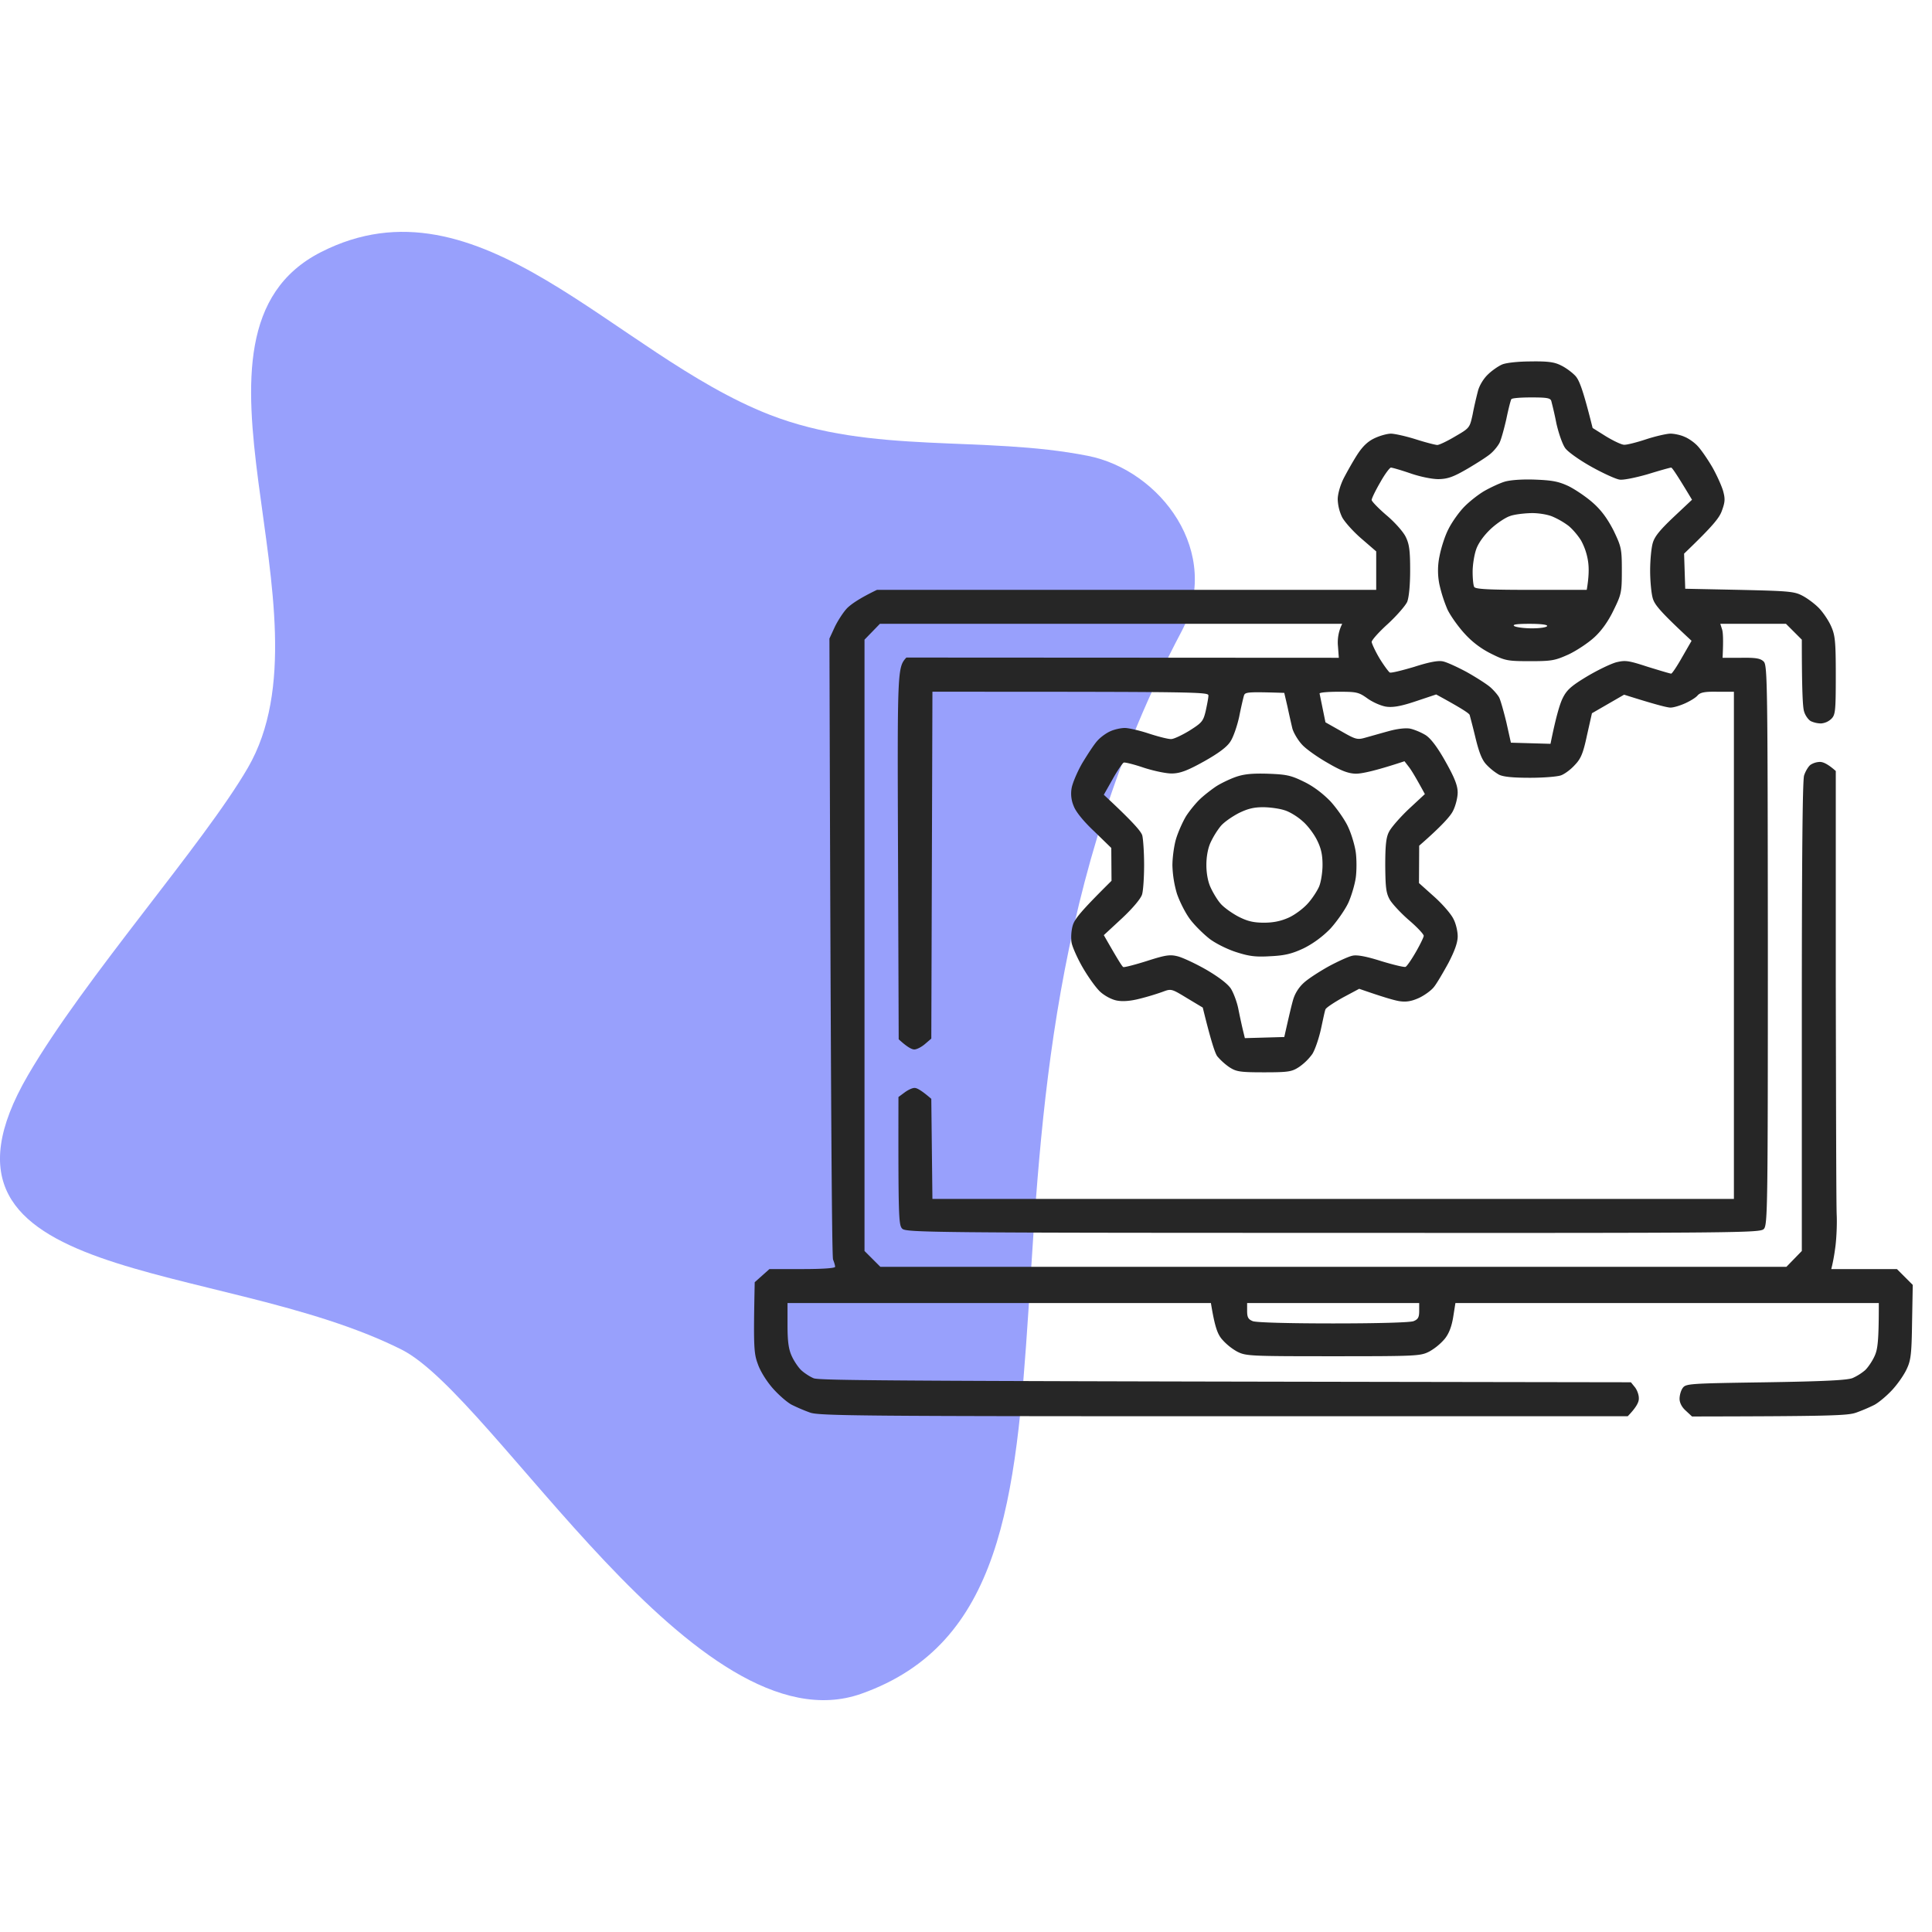 <svg width="100" height="100" fill="none" xmlns="http://www.w3.org/2000/svg">
    <path d="M44.59 87.665C36.071 90.693 25.612 72.28 20.79 69.857 11.322 65.1-4.931 66.63 1.442 55.662c2.95-5.074 9.081-11.947 11.39-15.927 4.665-8.043-4.473-22.471 3.774-26.682 8.212-4.193 15.2 5.291 23.24 8.417 5.328 2.072 11.034 1.05 16.467 2.125 3.74.743 7.01 4.998 4.832 9.11C47.671 58.16 59.04 82.53 44.59 87.665z" fill="#98A0FC"/>
    <g clip-path="url(#clip0_411_2676)">
        <path fill-rule="evenodd" clip-rule="evenodd" d="M79.235 18.707c.902-.012 1.23.035 1.57.211.246.117.574.363.738.539.2.223.387.68.891 2.695l.692.434c.386.234.808.434.937.434.129.011.644-.118 1.137-.282.504-.164 1.078-.293 1.265-.293.188 0 .528.07.727.164.21.082.527.305.691.492.176.188.504.669.739 1.067.234.41.48.96.562 1.23.117.422.106.586-.058 1.032-.13.375-.458.785-1.958 2.226l.059 1.817 2.813.058c2.601.059 2.847.082 3.28.317.259.14.634.422.845.644.199.211.48.621.609.914.21.469.246.774.246 2.543 0 1.875-.023 2.051-.234 2.262a.865.865 0 01-.528.234 1.29 1.29 0 01-.527-.117c-.129-.07-.293-.293-.352-.504-.07-.199-.117-1.125-.117-3.715l-.82-.82h-3.399l.082.258c.06.152.082.55.036 1.5h.96c.786-.012 1.008.035 1.172.2.188.198.2 1.16.211 14.683 0 13.57-.011 14.484-.21 14.683-.188.2-1.243.211-22.29.2-20.754 0-22.101-.024-22.3-.212-.188-.187-.211-.48-.2-6.82l.317-.234c.187-.14.422-.246.527-.234.117 0 .352.128.856.562l.058 5.18h41.485v-26.25h-.856c-.656-.012-.879.035-1.02.187-.093.117-.386.293-.644.41-.258.117-.598.223-.762.223-.164 0-.773-.152-2.402-.668l-1.664.961-.258 1.148c-.2.938-.316 1.207-.633 1.535-.199.223-.515.458-.703.528-.176.07-.902.129-1.605.129-.88 0-1.395-.047-1.618-.164a2.978 2.978 0 01-.632-.504c-.235-.235-.387-.621-.575-1.383a42.296 42.296 0 00-.304-1.195c-.012-.082-.422-.352-1.735-1.067l-1.054.352c-.762.258-1.184.328-1.524.281-.257-.035-.691-.223-.972-.422-.457-.328-.563-.351-1.489-.351-.55 0-.996.035-.996.093.012.047.082.399.305 1.489l.809.457c.773.445.843.457 1.289.328.257-.07.785-.223 1.172-.328.421-.117.867-.176 1.113-.13.222.048.586.2.808.34.27.176.621.645 1.032 1.383.468.833.62 1.231.62 1.583 0 .257-.105.68-.234.937-.117.258-.562.773-1.758 1.816l-.011 1.934.785.703c.434.387.879.903.996 1.149.129.234.223.644.223.902 0 .328-.153.75-.48 1.383-.27.492-.598 1.054-.74 1.23-.128.176-.48.434-.773.574-.386.176-.656.223-.996.176-.257-.035-.832-.199-2.109-.644l-.855.457c-.457.258-.868.527-.891.61-.035.07-.129.538-.234 1.019-.106.48-.305 1.066-.446 1.289a2.83 2.83 0 01-.68.668c-.374.246-.538.28-1.816.28-1.266 0-1.441-.034-1.805-.269a3.274 3.274 0 01-.62-.562c-.118-.164-.329-.797-.75-2.52l-.82-.492c-.81-.492-.81-.492-1.278-.316a13.39 13.39 0 01-1.172.351c-.457.117-.867.153-1.172.094-.27-.047-.633-.246-.855-.445-.223-.2-.622-.762-.903-1.242s-.539-1.067-.586-1.29c-.047-.222-.023-.62.047-.878.094-.352.363-.703 2.016-2.344l-.012-1.7-.879-.855c-.55-.515-.96-1.02-1.066-1.312a1.627 1.627 0 01-.106-.938c.047-.258.293-.844.551-1.289.27-.445.61-.973.785-1.16.164-.188.48-.41.68-.492.21-.094.539-.164.738-.164.188 0 .762.129 1.254.293.504.164 1.02.293 1.149.28.128 0 .55-.198.937-.433.645-.41.715-.48.844-1.02.07-.327.14-.679.14-.796.012-.188-.398-.2-14.285-.2l-.058 17.954-.328.281c-.176.152-.422.281-.551.281-.13 0-.364-.117-.809-.527l-.035-9.621c-.035-9.492-.035-9.633.433-10.137l22.383.012-.046-.621a2.114 2.114 0 01.222-1.137h-23.93l-.796.82V64.75l.82.82h46.898l.797-.82V52.645c0-8.063.035-12.235.117-12.504.07-.223.223-.47.328-.551a.941.941 0 01.493-.153c.164 0 .41.106.82.47v11.05c.012 6.07.023 11.438.047 11.918.023.48-.012 1.195-.059 1.582s-.117.82-.222 1.23h3.398l.82.82-.035 1.911c-.023 1.617-.058 1.98-.27 2.426-.128.293-.468.785-.761 1.101-.281.305-.703.657-.926.774a9.028 9.028 0 01-.937.398c-.434.152-1.196.188-8.496.2l-.328-.305c-.2-.176-.317-.41-.317-.61 0-.187.07-.433.164-.562.164-.223.34-.234 4.313-.293 2.965-.047 4.23-.106 4.488-.223a2.74 2.74 0 00.633-.398c.152-.14.375-.469.492-.727.164-.351.223-.75.223-2.754H75.332l-.117.739c-.082.492-.222.855-.445 1.125a3 3 0 01-.785.644c-.457.234-.621.246-4.98.246-4.36 0-4.524-.011-4.981-.246a3 3 0 01-.785-.644c-.223-.27-.363-.633-.563-1.864H40.762v1.149c0 .855.059 1.254.223 1.605.117.258.34.586.492.727.152.14.434.328.633.41.281.129 4.289.152 42.305.21l.21.259c.118.152.211.41.2.597 0 .176-.13.446-.575.903H63.357c-18.738 0-20.953-.024-21.422-.188a9.02 9.02 0 01-.937-.398c-.223-.106-.668-.492-.973-.832-.328-.364-.668-.903-.797-1.278-.21-.562-.234-.878-.164-4.242l.762-.68h1.699c1.055 0 1.7-.046 1.7-.117 0-.07-.048-.234-.106-.375-.059-.152-.117-7.43-.188-32.144l.27-.586c.152-.317.433-.762.644-.985.211-.21.645-.515 1.547-.949h25.84V28.54l-.773-.668c-.434-.375-.88-.879-.997-1.113a2.328 2.328 0 01-.222-.914c0-.27.129-.727.304-1.078.176-.34.493-.903.704-1.23.28-.434.55-.692.902-.856.27-.13.656-.235.844-.235.187 0 .773.13 1.289.293.515.164 1.02.293 1.113.293.094 0 .516-.199.926-.445.75-.434.75-.445.902-1.137.07-.387.2-.926.27-1.195.07-.293.293-.656.515-.867.2-.2.54-.434.727-.516.2-.094.844-.164 1.5-.164zm-1.266 2.977c-.117.515-.27 1.066-.351 1.23-.082.164-.282.41-.434.54-.14.14-.691.491-1.207.796-.762.445-1.043.539-1.523.55-.34 0-.961-.128-1.465-.304-.48-.164-.926-.293-.996-.293-.059 0-.317.34-.551.762-.246.422-.445.832-.445.914 0 .07.351.433.761.785.422.352.868.855.996 1.113.188.375.235.703.235 1.735 0 .773-.059 1.394-.153 1.64-.093.2-.539.715-.996 1.137-.468.422-.843.844-.843.938.011.093.187.48.41.855.222.363.469.691.527.727.07.035.633-.106 1.266-.293.761-.246 1.254-.34 1.488-.282.188.035.75.293 1.23.551.48.27 1.032.621 1.22.785.187.164.386.399.456.528s.235.715.375 1.289l.235 1.054 2.05.059c.282-1.406.48-2.05.621-2.344.211-.433.422-.633 1.254-1.136.551-.329 1.23-.657 1.524-.739.48-.117.633-.093 1.64.235.61.187 1.149.351 1.207.351.047 0 .305-.386.563-.844l.492-.855c-1.664-1.547-1.922-1.875-2.016-2.227-.07-.257-.128-.89-.128-1.406 0-.515.058-1.148.129-1.406.093-.352.363-.68 1.078-1.36l.96-.902c-.773-1.289-1.03-1.664-1.078-1.664-.058 0-.597.152-1.207.34-.609.176-1.277.316-1.464.281-.188-.023-.856-.328-1.465-.668-.61-.34-1.219-.773-1.348-.96-.14-.188-.34-.762-.457-1.278a19.065 19.065 0 00-.258-1.137c-.035-.175-.187-.21-1.043-.21-.539 0-1.007.034-1.031.093-.035.047-.152.504-.258 1.02zm-13.828 15.41c-.105.48-.305 1.066-.457 1.289-.176.281-.621.61-1.371 1.031-.844.469-1.219.61-1.629.621-.293.012-.95-.129-1.465-.293-.515-.176-.984-.293-1.055-.27-.058.024-.328.41-.574.856l-.457.809c1.524 1.418 1.934 1.898 1.992 2.11.047.198.094.878.094 1.523 0 .644-.047 1.335-.105 1.523-.059.21-.469.703-1.031 1.23l-.95.88c.715 1.253.95 1.628 1.008 1.652.047.023.598-.117 1.23-.317.985-.316 1.196-.34 1.606-.234.258.07.914.375 1.465.691.621.364 1.09.715 1.266.973.14.223.316.691.386 1.043s.176.844.235 1.09l.105.433 2.04-.058c.245-1.09.374-1.64.456-1.922.094-.328.293-.645.55-.879.224-.211.81-.586 1.29-.855.48-.258 1.043-.516 1.23-.551.235-.059.727.035 1.5.281.622.188 1.196.328 1.254.293.07-.035.305-.375.528-.762.222-.386.41-.773.41-.843 0-.083-.34-.446-.75-.797-.41-.352-.856-.832-.996-1.055-.2-.352-.235-.61-.246-1.781 0-1.067.047-1.477.199-1.758.105-.211.562-.738 1.02-1.172l.832-.773c-.458-.844-.692-1.23-.82-1.395l-.235-.305c-1.559.516-2.227.645-2.52.645-.398-.012-.761-.152-1.465-.563-.515-.293-1.113-.715-1.312-.937-.211-.223-.434-.598-.504-.832a57.502 57.502 0 01-.258-1.149l-.164-.703c-1.887-.058-2.027-.047-2.086.14-.035.118-.152.61-.246 1.09zm.41 30.762c0 .328.059.433.293.527.176.07 1.852.117 4.16.117 2.309 0 3.985-.047 4.16-.117.235-.094.293-.2.293-.527v-.41h-8.906v.41zm14.883-43.032c.914.035 1.23.094 1.758.34.351.176.926.563 1.277.879.434.387.75.832 1.055 1.43.398.832.422.937.422 2.062 0 1.125-.024 1.23-.434 2.063-.27.562-.62 1.054-.996 1.394-.305.281-.902.68-1.324.88-.703.316-.867.35-1.992.35-1.149 0-1.29-.023-1.993-.374a4.597 4.597 0 01-1.37-1.02c-.34-.363-.75-.937-.915-1.277a7.482 7.482 0 01-.421-1.313 3.63 3.63 0 01.011-1.465c.082-.421.281-1.054.469-1.406.176-.351.55-.879.832-1.16.281-.281.75-.645 1.043-.809.293-.164.738-.375.996-.457.281-.093.902-.14 1.582-.117zm-2.262 2.543c-.351.328-.644.727-.761 1.055-.106.293-.188.82-.188 1.172 0 .351.035.715.082.785.059.117.774.152 2.953.152h2.871c.118-.68.118-1.148.07-1.465a3.235 3.235 0 00-.363-1.09c-.164-.269-.468-.62-.668-.773a4.1 4.1 0 00-.82-.469c-.246-.105-.75-.187-1.113-.175-.375.011-.867.07-1.078.152-.223.07-.668.363-.985.656zm2.121 5.156c.399 0 .75-.047.786-.117.035-.07-.305-.117-.903-.117-.668 0-.914.035-.797.117.094.059.504.117.914.117zm-13.687 7.524c.973.035 1.207.082 1.875.41.492.234.984.61 1.383 1.02.328.363.75.96.914 1.324.176.375.351.972.398 1.324.047.352.047.938 0 1.289-.047.352-.222.95-.386 1.313-.176.375-.598.972-.926 1.336-.41.421-.89.773-1.383 1.019-.598.281-.973.375-1.7.41-.75.047-1.1.012-1.757-.199-.457-.14-1.078-.445-1.406-.691-.317-.246-.785-.704-1.02-1.02-.246-.328-.539-.914-.68-1.324a5.705 5.705 0 01-.234-1.465c0-.398.082-1.02.188-1.371.105-.352.34-.879.515-1.172.188-.293.516-.691.727-.89.21-.2.574-.481.797-.633.222-.153.68-.375.996-.493.445-.164.855-.21 1.699-.187zm-2.438 2.73a4.39 4.39 0 00-.504.82c-.14.294-.222.739-.222 1.172 0 .434.082.88.222 1.172.118.258.34.633.504.82.153.188.575.493.926.68.48.246.797.317 1.336.317.48 0 .88-.082 1.29-.27.327-.152.76-.48.984-.738.222-.246.48-.645.574-.867.094-.223.176-.727.176-1.114 0-.515-.07-.855-.282-1.277-.152-.316-.492-.773-.761-.996-.258-.234-.68-.492-.938-.562-.246-.082-.75-.153-1.101-.153-.48 0-.809.082-1.278.317-.351.187-.773.48-.926.68z" fill="#262626"/>
    </g>
    <defs>
        <clipPath id="clip0_411_2676">
            <path fill="#fff" transform="translate(39.004 16)" d="M0 0h60v60H0z"/>
        </clipPath>
    </defs>
</svg>
